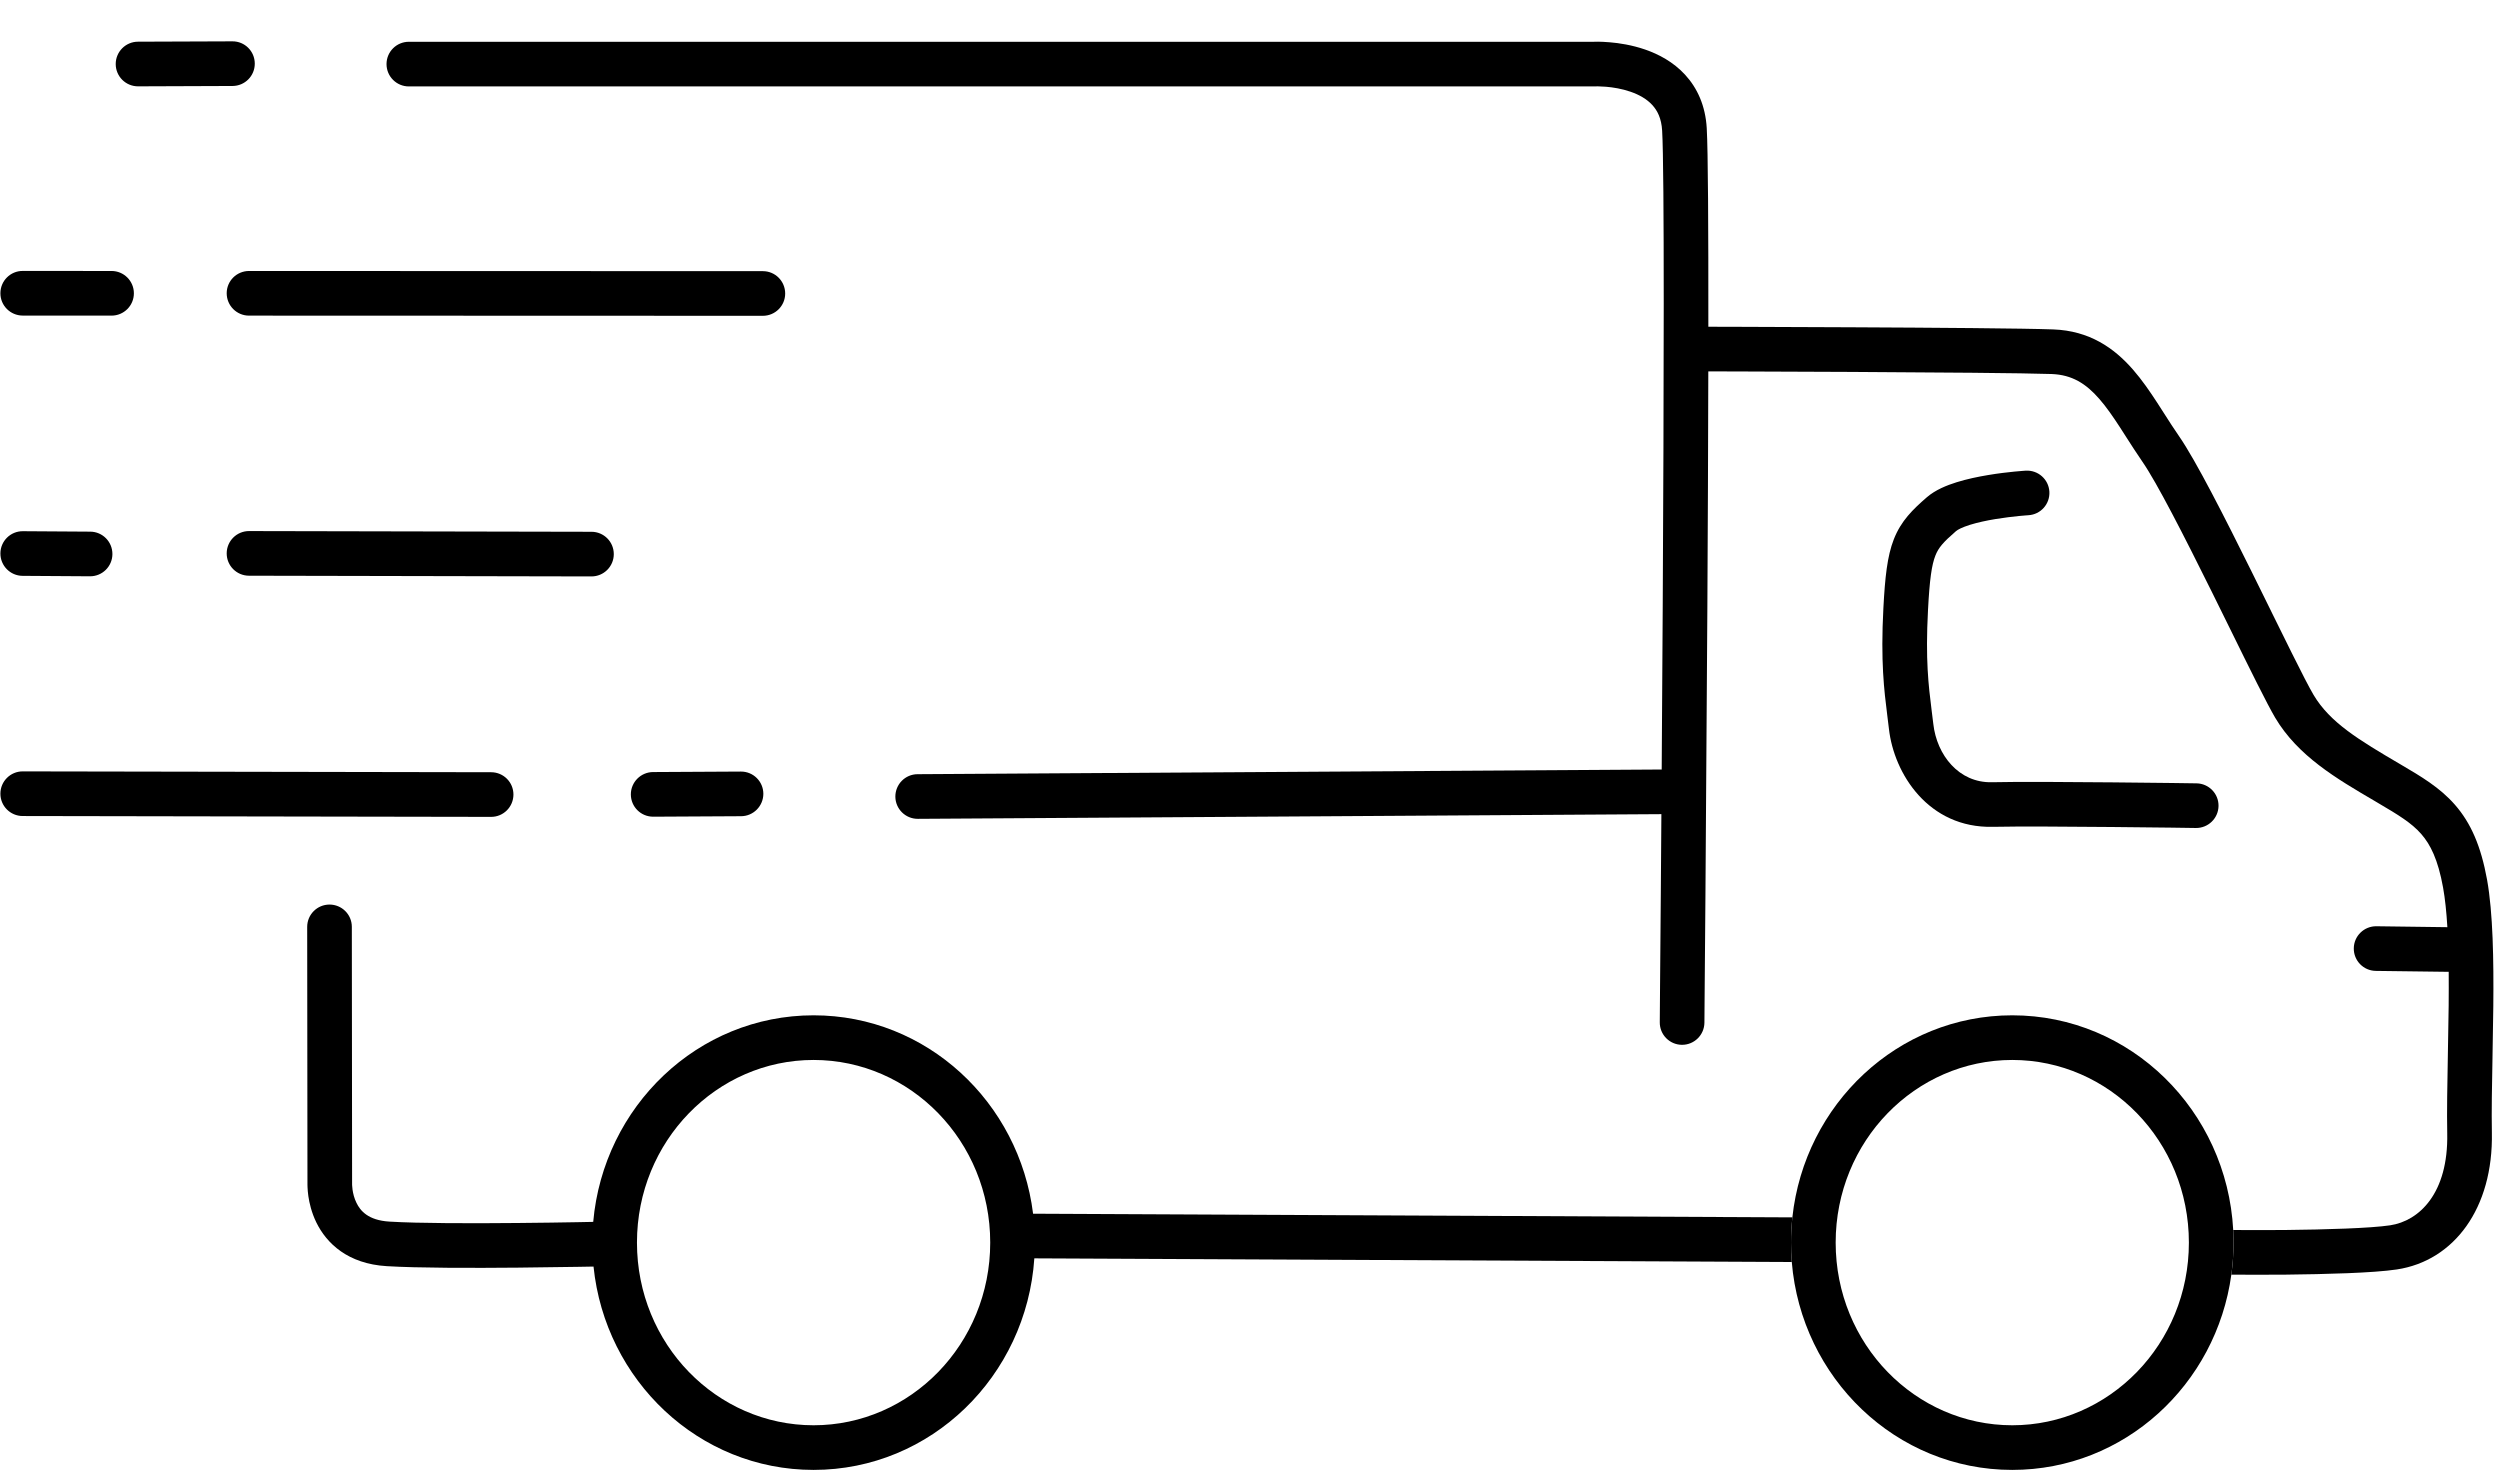 <svg width="56" height="33" viewBox="0 0 56 33" fill="none" xmlns="http://www.w3.org/2000/svg">
<path d="M45.436 11.541L45.434 11.541L45.423 11.542L45.381 11.545C45.343 11.548 45.287 11.553 45.219 11.559C45.082 11.573 44.896 11.595 44.698 11.627C44.499 11.66 44.298 11.703 44.127 11.756C43.944 11.814 43.849 11.867 43.816 11.896C43.523 12.149 43.422 12.27 43.353 12.444C43.271 12.652 43.223 12.974 43.187 13.67C43.128 14.783 43.199 15.353 43.267 15.899C43.281 16.004 43.294 16.108 43.306 16.215C43.384 16.913 43.878 17.539 44.618 17.522C45.174 17.509 46.325 17.515 47.327 17.525C47.83 17.529 48.298 17.535 48.641 17.539L49.202 17.547C49.478 17.551 49.699 17.778 49.695 18.054C49.691 18.33 49.463 18.551 49.187 18.547L48.629 18.539C48.286 18.535 47.819 18.529 47.317 18.525C46.31 18.515 45.178 18.509 44.641 18.521C43.196 18.555 42.424 17.329 42.312 16.326C42.301 16.227 42.288 16.127 42.275 16.025C42.205 15.468 42.124 14.821 42.188 13.617C42.224 12.938 42.273 12.459 42.422 12.079C42.584 11.666 42.847 11.412 43.161 11.139C43.353 10.973 43.61 10.87 43.829 10.802C44.06 10.73 44.311 10.678 44.535 10.641C44.76 10.603 44.969 10.579 45.122 10.564C45.198 10.557 45.261 10.552 45.305 10.548L45.357 10.544L45.371 10.543L45.375 10.543L45.377 10.543C45.653 10.527 45.89 10.737 45.906 11.013C45.922 11.289 45.712 11.525 45.436 11.541Z" fill="black"/>
<path fill-rule="evenodd" clip-rule="evenodd" d="M7.887 26.537L7.887 26.535L7.887 26.537Z" fill="black"/>
<path fill-rule="evenodd" clip-rule="evenodd" d="M14.131 17.796C14.13 17.52 14.354 17.295 14.63 17.294L16.597 17.283C16.873 17.282 17.098 17.504 17.099 17.78C17.099 18.056 16.876 18.282 16.6 18.283L14.633 18.294C14.356 18.295 14.132 18.073 14.131 17.796Z" fill="black"/>
<path fill-rule="evenodd" clip-rule="evenodd" d="M0.009 17.778C0.009 17.502 0.234 17.278 0.51 17.279L11.003 17.298C11.279 17.299 11.502 17.523 11.501 17.799C11.5 18.075 11.276 18.299 11 18.298L0.507 18.279C0.231 18.278 0.008 18.054 0.009 17.778Z" fill="black"/>
<path fill-rule="evenodd" clip-rule="evenodd" d="M5.078 12.395C5.079 12.118 5.304 11.895 5.58 11.896L13.251 11.912C13.527 11.913 13.75 12.137 13.749 12.414C13.748 12.69 13.523 12.913 13.247 12.912L5.576 12.896C5.3 12.895 5.077 12.671 5.078 12.395Z" fill="black"/>
<path fill-rule="evenodd" clip-rule="evenodd" d="M5.078 6.569C5.078 6.293 5.302 6.07 5.579 6.07L17.089 6.074C17.365 6.074 17.588 6.298 17.588 6.575C17.588 6.851 17.364 7.074 17.088 7.074L5.578 7.07C5.302 7.07 5.078 6.846 5.078 6.569Z" fill="black"/>
<path fill-rule="evenodd" clip-rule="evenodd" d="M0.009 6.568C0.009 6.292 0.233 6.068 0.509 6.069L2.499 6.07C2.775 6.07 2.999 6.294 2.999 6.57C2.999 6.846 2.775 7.07 2.498 7.07L0.508 7.069C0.232 7.068 0.008 6.844 0.009 6.568Z" fill="black"/>
<path fill-rule="evenodd" clip-rule="evenodd" d="M0.009 12.395C0.011 12.119 0.236 11.897 0.512 11.899L2.022 11.909C2.298 11.911 2.52 12.136 2.518 12.413C2.516 12.689 2.291 12.911 2.015 12.909L0.505 12.899C0.229 12.897 0.007 12.671 0.009 12.395Z" fill="black"/>
<path fill-rule="evenodd" clip-rule="evenodd" d="M5.707 1.423C5.709 1.7 5.486 1.924 5.21 1.926L3.094 1.934C2.818 1.935 2.593 1.713 2.592 1.436C2.591 1.16 2.814 0.935 3.09 0.934L5.205 0.926C5.482 0.924 5.706 1.147 5.707 1.423Z" fill="black"/>
<path fill-rule="evenodd" clip-rule="evenodd" d="M7.881 20.761C7.881 20.485 7.657 20.262 7.381 20.262C7.105 20.262 6.881 20.486 6.881 20.762L6.887 26.519L6.887 26.539C6.887 26.554 6.888 26.575 6.889 26.599C6.891 26.648 6.896 26.714 6.907 26.793C6.929 26.947 6.978 27.16 7.085 27.381C7.316 27.854 7.794 28.31 8.663 28.362C9.357 28.404 10.578 28.405 11.61 28.395C12.129 28.39 12.606 28.383 12.953 28.377C13.089 28.375 13.204 28.372 13.295 28.371C13.556 30.919 15.651 32.926 18.224 32.926C20.859 32.926 22.993 30.822 23.169 28.187L40.136 28.269C40.125 28.125 40.119 27.981 40.119 27.834C40.119 27.643 40.129 27.454 40.149 27.269L23.141 27.187C22.832 24.691 20.76 22.743 18.224 22.743C15.627 22.743 13.516 24.788 13.288 27.37C13.196 27.372 13.077 27.375 12.936 27.377C12.591 27.383 12.117 27.391 11.601 27.395C10.563 27.405 9.377 27.404 8.723 27.364C8.245 27.335 8.07 27.12 7.985 26.944C7.934 26.841 7.909 26.734 7.897 26.65C7.891 26.609 7.889 26.576 7.888 26.556C7.887 26.546 7.887 26.54 7.887 26.537L7.887 26.538L7.887 26.523L7.881 20.761ZM18.224 23.743C16.053 23.743 14.268 25.561 14.268 27.834C14.268 30.108 16.053 31.926 18.224 31.926C20.395 31.926 22.181 30.108 22.181 27.834C22.181 25.561 20.395 23.743 18.224 23.743Z" fill="black"/>
<path fill-rule="evenodd" clip-rule="evenodd" d="M50.031 27.834C50.031 27.747 50.029 27.66 50.025 27.574C50.025 27.566 50.024 27.559 50.024 27.552C49.881 24.884 47.733 22.743 45.075 22.743C42.512 22.743 40.422 24.734 40.149 27.269C40.129 27.454 40.119 27.643 40.119 27.834C40.119 27.981 40.125 28.125 40.136 28.269C40.35 30.866 42.468 32.926 45.075 32.926C47.587 32.926 49.644 31.014 49.982 28.552C50.015 28.317 50.031 28.078 50.031 27.834ZM45.075 23.743C42.904 23.743 41.119 25.561 41.119 27.834C41.119 30.108 42.904 31.926 45.075 31.926C47.246 31.926 49.031 30.108 49.031 27.834C49.031 25.561 47.246 23.743 45.075 23.743Z" fill="black"/>
<path d="M35.736 1.935L35.745 1.935C35.754 1.935 35.77 1.934 35.791 1.934C35.833 1.935 35.896 1.937 35.973 1.943C36.129 1.956 36.329 1.987 36.525 2.055C36.721 2.123 36.89 2.22 37.01 2.351C37.124 2.474 37.217 2.65 37.232 2.928C37.284 3.829 37.271 8.806 37.245 13.59C37.238 14.848 37.23 16.09 37.222 17.237L20.553 17.342C20.277 17.343 20.055 17.569 20.056 17.845C20.058 18.121 20.283 18.343 20.559 18.342L37.215 18.237C37.211 18.884 37.206 19.488 37.202 20.034C37.195 20.899 37.19 21.616 37.185 22.116L37.179 22.899C37.176 23.175 37.398 23.402 37.675 23.404C37.951 23.406 38.176 23.184 38.179 22.908L38.185 22.124C38.19 21.624 38.195 20.907 38.202 20.041C38.215 18.31 38.231 15.982 38.245 13.596C38.255 11.797 38.263 9.96 38.266 8.319L39.005 8.321C39.66 8.323 40.547 8.327 41.472 8.331C43.33 8.341 45.331 8.356 45.956 8.378C46.414 8.395 46.726 8.593 47.025 8.936C47.181 9.115 47.328 9.327 47.486 9.57C47.531 9.639 47.577 9.711 47.624 9.785L47.625 9.787C47.74 9.966 47.863 10.158 47.989 10.341C48.312 10.806 48.93 12.018 49.544 13.256C49.683 13.537 49.822 13.82 49.957 14.093C50.395 14.984 50.784 15.772 50.964 16.077C51.474 16.935 52.334 17.439 53.188 17.939L53.262 17.983C53.73 18.258 54.019 18.434 54.237 18.683C54.44 18.916 54.611 19.249 54.725 19.882C54.77 20.132 54.801 20.433 54.821 20.769L53.231 20.748C52.955 20.745 52.728 20.966 52.725 21.242C52.721 21.518 52.942 21.745 53.218 21.748L54.851 21.769C54.853 22.015 54.852 22.27 54.85 22.53C54.846 22.895 54.839 23.269 54.832 23.634C54.82 24.28 54.808 24.898 54.818 25.389C54.845 26.732 54.189 27.35 53.538 27.447C53.097 27.513 52.106 27.542 51.187 27.552C50.736 27.557 50.333 27.553 50.024 27.552C50.024 27.559 50.025 27.566 50.025 27.574C50.029 27.66 50.031 27.747 50.031 27.834C50.031 28.078 50.015 28.317 49.982 28.552C50.294 28.553 50.74 28.557 51.197 28.552C52.094 28.542 53.162 28.515 53.687 28.436C54.969 28.244 55.852 27.066 55.818 25.369C55.809 24.895 55.82 24.314 55.832 23.685C55.839 23.316 55.846 22.93 55.85 22.539C55.86 21.511 55.844 20.448 55.71 19.704C55.574 18.955 55.348 18.434 54.989 18.025C54.651 17.638 54.222 17.387 53.79 17.133L53.768 17.12C52.832 16.571 52.194 16.186 51.825 15.568L51.824 15.566C51.727 15.403 51.556 15.068 51.339 14.633C51.201 14.357 51.045 14.039 50.877 13.699L50.876 13.696C50.737 13.413 50.59 13.115 50.44 12.812C49.843 11.607 49.186 10.312 48.811 9.771C48.695 9.604 48.59 9.439 48.48 9.267C48.429 9.188 48.378 9.108 48.325 9.026C48.161 8.774 47.983 8.513 47.778 8.278C47.356 7.795 46.804 7.408 45.992 7.379C45.347 7.355 43.325 7.34 41.477 7.331C40.551 7.327 39.664 7.323 39.009 7.321L38.267 7.319C38.269 5.097 38.26 3.382 38.231 2.871C38.202 2.368 38.02 1.972 37.746 1.674C37.48 1.384 37.149 1.213 36.852 1.11C36.553 1.007 36.265 0.964 36.056 0.947C35.951 0.938 35.862 0.935 35.798 0.934C35.766 0.934 35.74 0.935 35.722 0.935L35.702 0.936L9.158 0.936C8.882 0.936 8.658 1.159 8.658 1.436C8.658 1.712 8.882 1.936 9.158 1.936L35.711 1.936C35.72 1.936 35.728 1.935 35.736 1.935Z" fill="black"/>
</svg>
